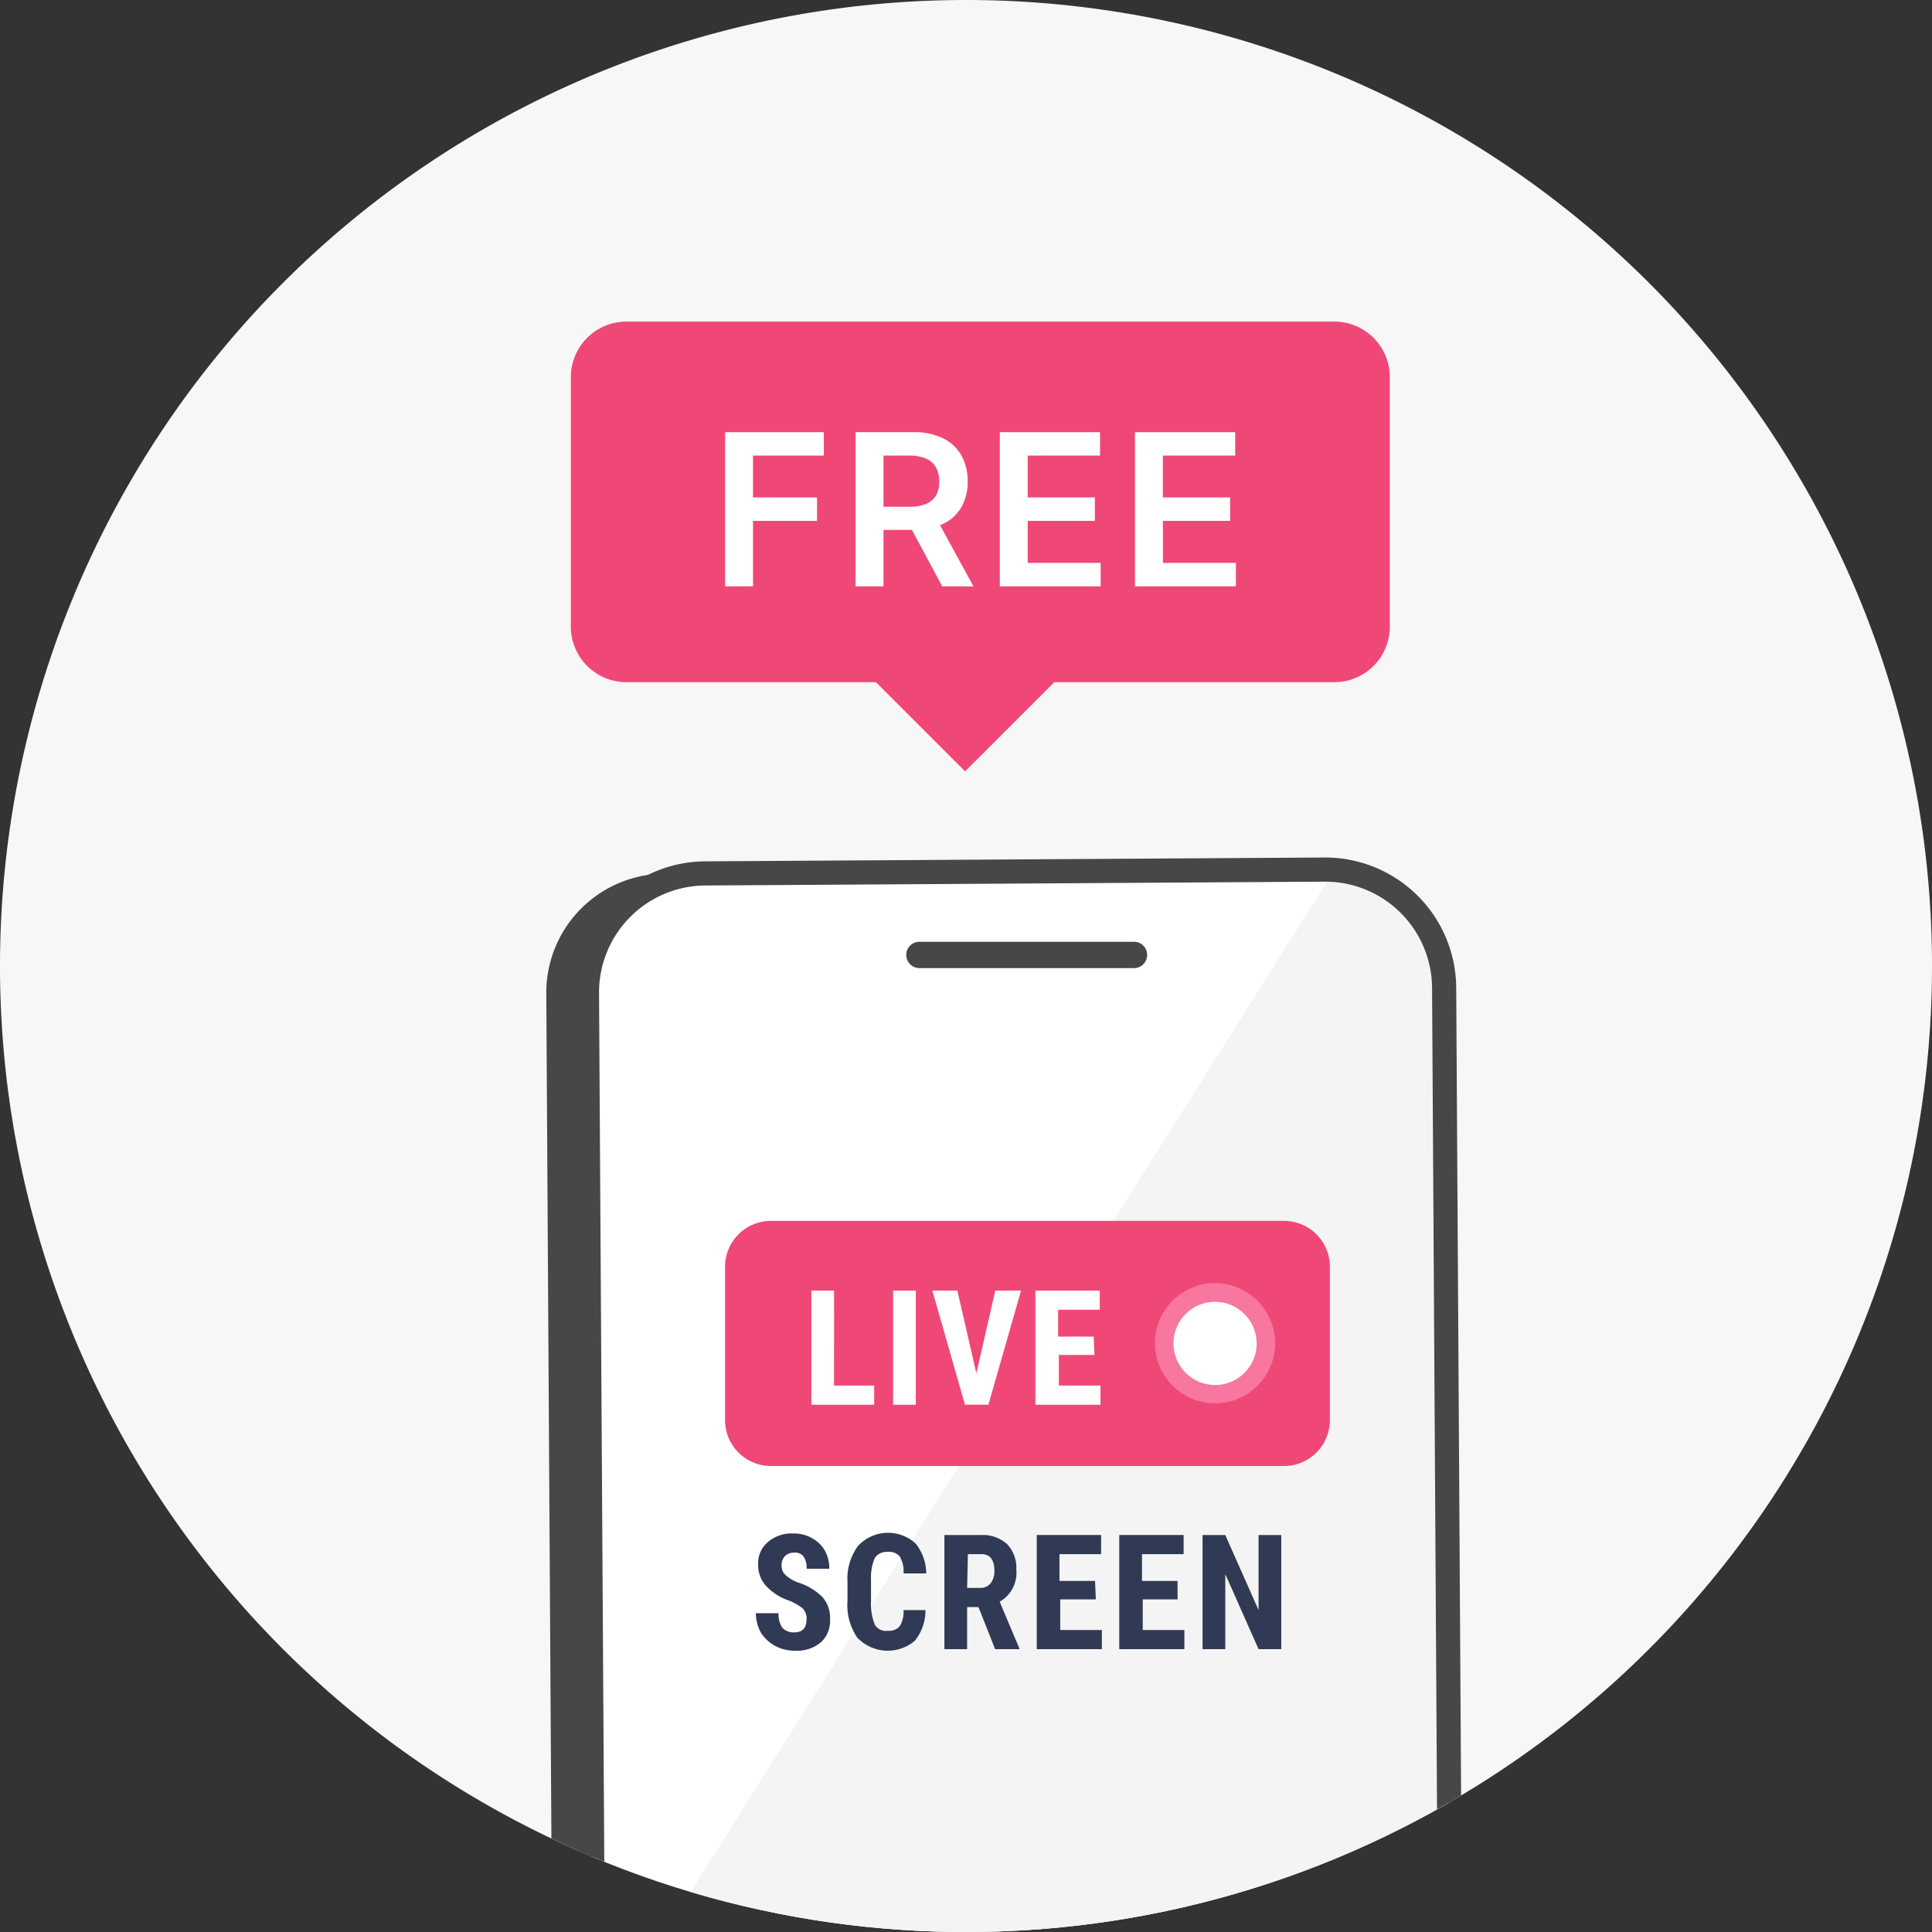 <svg xmlns="http://www.w3.org/2000/svg" xmlns:xlink="http://www.w3.org/1999/xlink" width="160" height="160" viewBox="0 0 160 160">
  <rect x="0" y="0" width="160" height="160" fill="#333333" stroke="none"/>
  <defs>
    <clipPath id="clip-path">
      <path id="Контур_3650" data-name="Контур 3650" d="M160.588,80.635a80,80,0,1,1-80-80,80,80,0,0,1,80,80" transform="translate(-0.588 -0.635)" fill="#f7f7f7"/>
    </clipPath>
  </defs>
  <g id="It_s_Free_ic" data-name="It’s Free ic" transform="translate(-640.184 -3152.707)">
    <path id="Контур_3607" data-name="Контур 3607" d="M160.588,80.635a80,80,0,1,1-80-80,80,80,0,0,1,80,80" transform="translate(639.596 3152.072)" fill="#f7f7f7"/>
    <g id="Группа_масок_2654" data-name="Группа масок 2654" transform="translate(640.184 3152.707)" clip-path="url(#clip-path)">
      <g id="Сгруппировать_7204" data-name="Сгруппировать 7204" transform="translate(45.244 26.633)">
        <g id="Сгруппировать_7203" data-name="Сгруппировать 7203" transform="translate(0 0)">
          <path id="Контур_3608" data-name="Контур 3608" d="M80.6,114.508l51.392-.318a9.854,9.854,0,0,1,9.858,9.853l.677,112.035a9.858,9.858,0,0,1-9.738,9.974l-51.392.318a9.855,9.855,0,0,1-9.858-9.853l-.677-112.035a9.858,9.858,0,0,1,9.738-9.974" transform="translate(-70.864 -68.787)" fill="#474747"/>
          <path id="Контур_3609" data-name="Контур 3609" d="M85.166,114.477l53-.328a9.048,9.048,0,0,1,9.051,9.046l.686,113.658a9.05,9.05,0,0,1-8.941,9.158l-53,.328a9.048,9.048,0,0,1-9.051-9.046l-.686-113.658a9.05,9.05,0,0,1,8.941-9.158" transform="translate(-72.864 -68.772)" fill="#fff"/>
          <path id="Контур_3610" data-name="Контур 3610" d="M138.163,114.149a9.048,9.048,0,0,1,9.051,9.046l.686,113.658a9.051,9.051,0,0,1-8.94,9.158l-53,.328a9.049,9.049,0,0,1-9.051-9.047l-.686-24.851Z" transform="translate(-72.864 -68.772)" fill="#f4f4f4"/>
          <path id="Контур_3611" data-name="Контур 3611" d="M85.971,114.475l51.392-.318a9.854,9.854,0,0,1,9.858,9.853l.677,112.035a9.858,9.858,0,0,1-9.738,9.974l-51.392.318a9.855,9.855,0,0,1-9.858-9.853l-.677-112.035A9.858,9.858,0,0,1,85.971,114.475Z" transform="translate(-72.867 -68.775)" fill="none" stroke="#474747" stroke-linejoin="bevel" stroke-width="2"/>
          <path id="Контур_3612" data-name="Контур 3612" d="M98.234,160.023H140.8a3.8,3.8,0,0,1,3.762,3.806v12.687a3.8,3.8,0,0,1-3.762,3.806H98.234a3.8,3.8,0,0,1-3.762-3.806V163.829a3.8,3.8,0,0,1,3.762-3.806" transform="translate(-79.671 -85.547)" fill="#f04876"/>
          <path id="Контур_3613" data-name="Контур 3613" d="M107.753,176.989h3.323v1.586h-5.2v-9.451h1.881Z" transform="translate(-83.925 -88.875)" fill="#fff"/>
          <rect id="Прямоугольник_2696" data-name="Прямоугольник 2696" width="1.881" height="9.451" transform="translate(28.718 80.249)" fill="#fff"/>
          <path id="Контур_3614" data-name="Контур 3614" d="M125.508,175.974l1.567-6.851h2.132l-2.7,9.451h-1.943l-2.7-9.451h2.069Z" transform="translate(-89.894 -88.875)" fill="#fff"/>
          <path id="Контур_3615" data-name="Контур 3615" d="M140.362,174.452h-2.947v2.537h3.448v1.586h-5.392v-9.451H140.8v1.586h-3.448v2.22H140.3Z" transform="translate(-94.968 -88.875)" fill="#fff"/>
          <path id="Контур_3616" data-name="Контур 3616" d="M102.751,207.94a1.263,1.263,0,0,0-.313-.888,4.7,4.7,0,0,0-1.066-.634,4.6,4.6,0,0,1-2.006-1.269,2.518,2.518,0,0,1-.627-1.713,2.258,2.258,0,0,1,.815-1.9,3,3,0,0,1,2.132-.7,2.951,2.951,0,0,1,1.5.381,2.749,2.749,0,0,1,1.066,1.015,3.042,3.042,0,0,1,.376,1.522h-1.881a1.624,1.624,0,0,0-.251-1.015.89.89,0,0,0-.815-.317,1.032,1.032,0,0,0-.752.317,1.085,1.085,0,0,0-.251.825,1.024,1.024,0,0,0,.313.7,3.145,3.145,0,0,0,1.066.634,4.977,4.977,0,0,1,2.006,1.205,2.622,2.622,0,0,1,.627,1.84,2.408,2.408,0,0,1-.752,1.9,3.083,3.083,0,0,1-2.132.7,3.437,3.437,0,0,1-1.63-.381,3.269,3.269,0,0,1-1.191-1.078,3.379,3.379,0,0,1-.439-1.649h1.881a1.977,1.977,0,0,0,.313,1.205,1.227,1.227,0,0,0,1,.381c.69,0,1-.381,1-1.078" transform="translate(-81.193 -100.471)" fill="#303a55"/>
          <path id="Контур_3617" data-name="Контур 3617" d="M117.108,207.206a4.014,4.014,0,0,1-.878,2.474,3.474,3.474,0,0,1-4.765-.254,4.749,4.749,0,0,1-.815-3.045V204.8a4.555,4.555,0,0,1,.878-2.981,3.387,3.387,0,0,1,4.765-.19,4.014,4.014,0,0,1,.878,2.474H115.29a2.383,2.383,0,0,0-.313-1.4,1.147,1.147,0,0,0-1-.381,1.174,1.174,0,0,0-1.066.507,4.067,4.067,0,0,0-.313,1.776v1.776a4.657,4.657,0,0,0,.313,1.966,1.056,1.056,0,0,0,1.066.507,1.147,1.147,0,0,0,1-.381,2.289,2.289,0,0,0,.313-1.332h1.818Z" transform="translate(-85.708 -100.434)" fill="#303a55"/>
          <path id="Контур_3618" data-name="Контур 3618" d="M126.272,207h-.94v3.489h-1.881v-9.452h3.009a2.985,2.985,0,0,1,2.194.761,2.848,2.848,0,0,1,.752,2.093,2.746,2.746,0,0,1-1.379,2.664l1.63,3.869v.063h-2.006Zm-.94-1.586H126.4a1.047,1.047,0,0,0,.878-.381,1.627,1.627,0,0,0,.313-1.015c0-.952-.376-1.4-1.066-1.4h-1.128Z" transform="translate(-90.483 -100.544)" fill="#303a55"/>
          <path id="Контур_3619" data-name="Контур 3619" d="M140.541,206.364h-2.947V208.9h3.448v1.586h-5.392v-9.452h5.329v1.586h-3.448v2.22h2.947Z" transform="translate(-95.034 -100.544)" fill="#303a55"/>
          <path id="Контур_3620" data-name="Контур 3620" d="M151.441,206.364h-2.947V208.9h3.448v1.586h-5.392v-9.452h5.329v1.586h-3.448v2.22h2.947v1.522Z" transform="translate(-99.101 -100.544)" fill="#303a55"/>
          <path id="Контур_3621" data-name="Контур 3621" d="M164.071,210.487H162.19l-2.758-6.216v6.216h-1.881v-9.452h1.881l2.758,6.216v-6.216h1.881Z" transform="translate(-103.205 -100.544)" fill="#303a55"/>
          <path id="Контур_3622" data-name="Контур 3622" d="M161.22,173.176a4.977,4.977,0,1,1-4.977-5.035,5.006,5.006,0,0,1,4.977,5.035" transform="translate(-100.86 -88.515)" fill="#f7779f"/>
          <path id="Контур_3623" data-name="Контур 3623" d="M160.6,174.07a3.445,3.445,0,1,1-3.444-3.485,3.465,3.465,0,0,1,3.444,3.485" transform="translate(-101.772 -89.409)" fill="#fff"/>
          <path id="Контур_3624" data-name="Контур 3624" d="M137.279,125.763H119.508a1.09,1.09,0,0,1,0-2.18h17.771a1.09,1.09,0,0,1,0,2.18" transform="translate(-88.61 -72.222)" fill="#474747"/>
          <g id="Сгруппировать_7202" data-name="Сгруппировать 7202" transform="translate(2.032)">
            <path id="Контур_3626" data-name="Контур 3626" d="M137.327,43.117H78.705a4.6,4.6,0,0,0-4.6,4.6V68.379a4.6,4.6,0,0,0,4.6,4.6h58.622a4.6,4.6,0,0,0,4.6-4.6V47.717a4.6,4.6,0,0,0-4.6-4.6" transform="translate(-74.105 -43.117)" fill="#f04876"/>
            <path id="Контур_3627" data-name="Контур 3627" d="M110.8,86.594l9.642,9.642,10.576-10.575Z" transform="translate(-87.794 -58.989)" fill="#f04876"/>
            <path id="Контур_3628" data-name="Контур 3628" d="M94.48,70.491V57.725h8.179v1.938H96.792v3.466h5.3v1.939h-5.3v5.423Z" transform="translate(-81.707 -48.567)" fill="#fff"/>
            <path id="Контур_3629" data-name="Контур 3629" d="M111.715,70.491V57.724H116.5a5.389,5.389,0,0,1,2.471.512,3.515,3.515,0,0,1,1.515,1.43A4.313,4.313,0,0,1,121,61.807a4.177,4.177,0,0,1-.52,2.128,3.443,3.443,0,0,1-1.53,1.39,5.653,5.653,0,0,1-2.481.49h-3.41V63.9h3.1a3.545,3.545,0,0,0,1.409-.24,1.673,1.673,0,0,0,.813-.7,2.272,2.272,0,0,0,.265-1.144,2.357,2.357,0,0,0-.268-1.163,1.726,1.726,0,0,0-.816-.735,3.4,3.4,0,0,0-1.415-.253h-2.12V70.491Zm6.6-5.785,3.161,5.785H118.89l-3.1-5.785Z" transform="translate(-88.137 -48.567)" fill="#fff"/>
            <path id="Контур_3630" data-name="Контур 3630" d="M130.771,70.491V57.725h8.3v1.938h-5.991v3.466h5.561v1.939h-5.561v3.484h6.04v1.939Z" transform="translate(-95.246 -48.567)" fill="#fff"/>
            <path id="Контур_3631" data-name="Контур 3631" d="M148.624,70.491V57.725h8.3v1.938h-5.991v3.466H156.5v1.939h-5.561v3.484h6.04v1.939Z" transform="translate(-101.906 -48.567)" fill="#fff"/>
          </g>
        </g>
      </g>
    </g>
  </g>
</svg>
